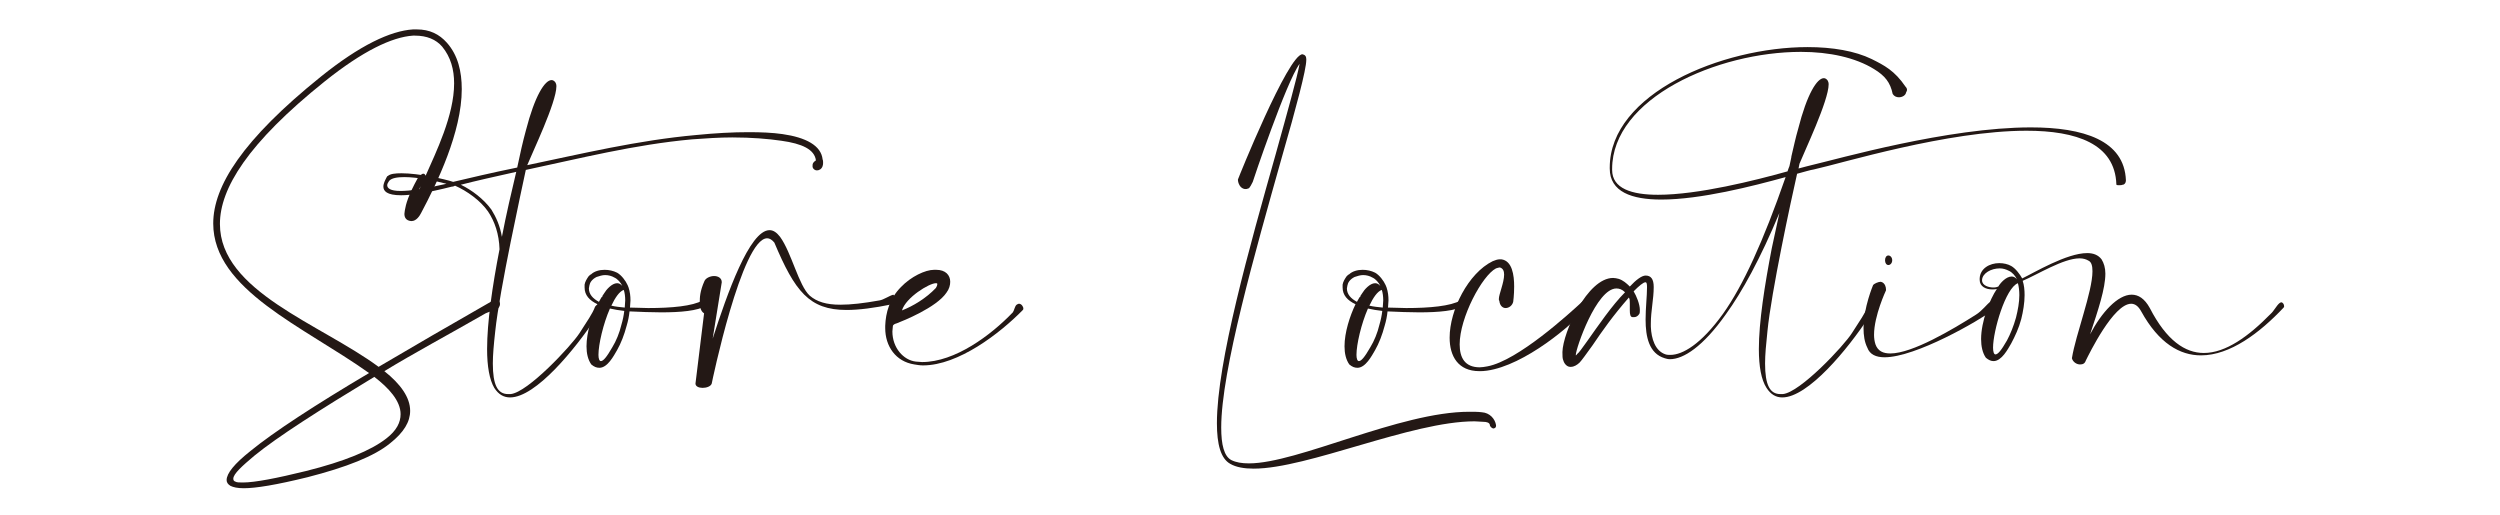<svg width="680" height="140" viewBox="0 0 680 140" fill="none" xmlns="http://www.w3.org/2000/svg">
<rect width="680" height="140"/>
<path d="M115.07 47.26H115.33C115.59 47.39 115.72 47.65 115.72 47.91C118.58 41.41 123.52 31.4 123.52 22.69C123.52 18.92 122.61 15.54 120.27 12.68C118.58 10.73 116.11 9.69 112.86 9.69H112.34C106.62 10.08 98.69 13.85 88.29 22.17C67.36 38.94 59.82 51.29 59.82 60.91C59.82 79.24 87.12 88.08 102.98 99.78C112.47 94.19 122.09 88.6 133.92 81.84C134.18 81.71 134.57 81.58 134.96 81.58C135.22 81.58 135.61 81.71 135.87 82.1C136 82.36 136 82.62 136 82.75C136 83.27 135.61 83.79 135.35 83.92C134.57 84.44 132.88 84.83 132.1 85.22C121.44 91.33 113.12 95.75 104.54 100.95C108.96 104.46 111.56 108.1 111.56 111.74C111.56 114.73 109.87 117.59 106.1 120.58C101.81 124.09 94.27 127.08 83.61 129.81C75.16 131.89 69.57 132.8 66.32 132.8C64.63 132.8 63.46 132.54 62.68 132.15C62.03 131.76 61.64 131.24 61.64 130.59C61.64 128.77 63.72 126.17 68.14 122.66C74.51 117.46 85.69 110.18 100.38 101.47C82.7 88.86 58 78.85 58 60.78C58 50.64 65.93 38.03 87.25 20.87C97.91 12.29 106.23 8.39 112.34 8H113.38C116.89 8 119.49 9.3 121.57 11.64C124.56 15.02 125.6 19.44 125.6 24.25C125.6 35.95 118.84 49.86 114.55 57.92C114.16 58.7 113.25 60.13 111.95 60.13H111.82C110.39 60 110 59.09 110 58.18C110 57.79 110.13 57.4 110.13 57.14C110.39 55.58 111.04 53.11 113.64 48.43C114.29 47.78 114.68 47.26 115.07 47.26ZM69.18 123.96C65.93 126.69 63.46 128.9 63.46 130.2C63.46 130.59 63.59 130.85 63.98 130.98C64.37 131.24 65.15 131.24 66.06 131.24C69.31 131.24 75.29 130.07 83.22 128.12C93.62 125.52 100.9 122.53 105.06 119.28C107.92 117.07 108.96 114.86 108.96 112.65C108.96 109.01 105.71 105.5 101.81 102.51C86.99 111.48 75.55 118.76 69.18 123.96ZM113.77 52.2C114.03 51.68 114.29 51.16 114.42 50.64C114.16 51.16 113.9 51.68 113.77 52.2Z" fill="#231815"/>
<path d="M189.3 36.73C194.5 36.21 199.31 35.95 203.6 35.95C206.98 35.95 210.1 36.08 212.83 36.47C219.2 37.38 223.36 39.59 223.75 43.36C223.88 43.62 223.88 44.01 223.88 44.27C223.88 44.53 223.88 44.79 223.75 45.18C223.49 45.96 222.84 46.35 222.19 46.35C221.67 46.35 221.15 45.96 221.02 45.44V44.92C221.02 44.53 221.15 44.14 221.93 43.62C221.54 40.63 218.16 39.07 212.57 38.29C209.06 37.77 204.38 37.38 199.18 37.38C195.67 37.38 191.9 37.64 188.26 37.9C172.53 39.33 157.71 43.1 143.02 46.22C141.98 51.16 135.87 78.85 134.7 90.16C134.31 93.67 134.05 96.53 134.05 98.87C134.05 104.72 135.35 107.19 138.21 107.19H138.86C143.54 106.8 155.37 94.06 157.58 90.68C159.79 87.17 161.09 85.48 161.87 83.4C162.26 82.88 162.78 82.62 163.17 82.62C163.69 82.62 164.21 83.14 164.21 83.66C164.21 84.05 164.08 84.31 163.82 84.44C163.56 84.96 162.52 85.87 162.13 86.39C156.41 94.97 145.75 108.1 138.73 108.1C137.04 108.1 135.61 107.32 134.44 105.5C133.14 103.29 132.49 99.65 132.49 94.97C132.49 87.69 133.92 77.81 135.87 67.8C135.74 63.64 134.57 60.26 132.75 57.53C130.67 54.54 127.03 51.94 123.78 50.51C123.52 50.64 123.26 50.77 122.87 50.77C116.24 52.46 111.82 53.11 109.09 53.11C105.19 53.11 104.28 51.94 104.28 50.77C104.28 49.86 104.8 48.95 105.06 48.43C105.06 48.3 105.19 48.3 105.19 48.17C105.32 48.04 105.32 47.91 105.32 47.91H105.45C106.1 47.26 107.53 47.13 109.22 47.13C113.9 47.13 120.92 48.69 123.26 49.47C127.68 48.43 133.66 47 140.68 45.57C141.46 41.8 142.24 38.42 143.02 35.56C145.49 25.94 148.22 21.78 150.04 21.78C150.43 21.78 150.82 22.04 151.08 22.43C151.21 22.69 151.34 22.95 151.34 23.47C151.34 27.89 144.71 41.67 143.41 44.92C158.36 41.8 173.44 38.16 189.3 36.73ZM105.32 50.38C105.32 51.16 106.1 51.94 108.96 51.94C111.43 51.94 115.33 51.42 121.44 49.99C118.45 49.21 113.64 48.17 110 48.17C108.05 48.17 106.49 48.43 105.84 49.21C105.58 49.6 105.32 49.99 105.32 50.38ZM125.34 50.25C128.33 51.68 131.58 54.15 133.66 57.01C134.96 59.09 136 61.43 136.52 64.42C137.69 58.31 139.12 52.2 140.42 46.74C134.57 48.04 129.37 49.21 125.34 50.25Z" fill="#231815"/>
<path d="M176.3 83.79C182.67 83.79 188.39 83.27 191.12 81.71C191.38 81.58 191.51 81.58 191.77 81.58C192.29 81.58 192.55 81.84 192.55 82.23C192.55 82.49 192.42 82.88 192.16 83.14C189.69 84.57 185.14 84.96 179.81 84.96C177.08 84.96 174.22 84.83 171.23 84.7C171.1 86 170.84 87.3 170.45 88.6C169.8 91.07 168.89 93.41 167.85 95.23C166.94 96.79 165.25 100.04 163.04 100.04C162.26 100.04 161.61 99.78 160.83 99.13C159.92 97.83 159.53 96.14 159.53 94.19C159.53 90.42 160.96 86 162.52 82.75C160.31 81.71 159.01 80.28 159.01 78.2V77.42C159.14 76.64 159.53 75.99 160.05 75.21L160.57 74.69H160.7C161.61 73.78 163.04 73.39 164.47 73.39C165.64 73.39 166.81 73.65 167.85 74.17C169.02 74.82 170.19 76.38 170.71 77.55L170.97 78.2C171.36 79.37 171.49 80.54 171.49 81.71C171.49 82.36 171.36 83.01 171.36 83.66C173.05 83.66 174.74 83.79 176.3 83.79ZM160.31 77.68C160.31 77.94 160.18 78.2 160.18 78.46C160.18 80.02 161.22 81.19 162.91 82.1L163.56 80.93L163.95 80.54H163.82L164.34 79.76C164.86 78.85 166.42 77.03 167.85 77.03C168.37 77.03 168.89 77.29 169.28 77.81C168.89 76.9 167.98 75.86 167.07 75.47C166.42 75.08 165.51 74.82 164.6 74.82C163.82 74.82 163.04 75.08 162.26 75.34C160.96 75.99 160.44 76.9 160.31 77.68ZM165.9 83.92C164.08 88.08 162.78 93.67 162.78 96.53C162.78 97.57 163.04 98.22 163.43 98.22C164.08 98.22 164.99 97.18 166.55 94.45C167.59 92.76 168.5 90.55 169.02 88.34C169.41 87.04 169.67 85.74 169.8 84.57C168.5 84.44 167.07 84.18 165.9 83.92ZM169.93 83.66C169.93 83.01 170.06 82.36 170.06 81.71C170.06 80.67 169.93 79.63 169.67 78.85C168.5 79.24 167.33 80.93 166.29 83.14C167.33 83.4 168.63 83.53 169.93 83.66Z" fill="#231815"/>
<path d="M209.32 62.6C210.36 62.6 211.27 63.25 212.18 64.42C215.3 68.71 217.25 77.68 220.24 80.41C222.19 82.1 224.79 82.88 228.56 82.88C231.42 82.88 234.93 82.49 239.22 81.71C240.26 81.58 241.95 80.41 242.99 80.15C243.51 80.67 243.9 81.19 243.9 81.71C243.9 82.23 243.51 82.62 242.73 82.75C237.66 83.79 233.63 84.31 230.25 84.31C220.11 84.31 216.21 79.24 210.62 65.98C209.97 65.2 209.32 64.81 208.67 64.81C201.78 64.81 193.59 104.2 193.59 104.33C193.33 105.11 192.16 105.5 191.12 105.5C190.08 105.5 189.17 105.11 189.17 104.33L191.51 85.22C190.6 84.7 190.34 83.4 190.34 82.36V82.1C190.34 81.06 190.34 79.24 191.64 76.38C192.03 75.6 193.2 75.08 194.24 75.08C195.28 75.08 196.32 75.6 196.32 76.77L193.85 92.11C197.75 80.02 203.86 62.6 209.32 62.6Z" fill="#231815"/>
<path d="M243.9 87.95C243.38 88.08 242.86 88.34 242.86 88.73C242.86 89.25 242.73 89.64 242.73 90.16C242.73 94.58 245.72 97.96 249.1 98.35C249.62 98.35 250.27 98.48 250.79 98.48C259.76 98.48 269.51 91.2 275.49 84.96C275.88 84.44 276.01 83.27 276.53 82.88C276.79 82.75 276.92 82.62 277.18 82.62C277.83 82.62 278.35 83.4 278.35 83.92C278.35 84.05 278.35 84.18 278.22 84.31C271.98 90.68 260.67 99.39 251.05 99.39C250.27 99.39 249.49 99.26 248.71 99.13C243.64 98.35 240.78 94.19 240.78 89.25V88.6C240.91 85.09 241.95 81.19 245.07 78.07C247.8 75.21 251.7 73.39 254.04 73.39H254.69C257.16 73.39 258.46 74.82 258.46 76.64C258.46 77.55 258.2 78.59 257.42 79.63C254.69 83.66 245.59 87.3 243.9 87.95ZM254.56 78.33C254.82 77.94 254.95 77.55 254.95 77.29C254.95 77.03 254.82 77.03 254.56 77.03C252.74 77.03 246.37 80.93 245.33 84.44C248.32 83.27 251.83 81.19 254.56 78.33Z" fill="#231815"/>
<path d="M339.45 51.29C339.19 51.42 338.93 51.42 338.8 51.42C337.24 51.42 336.72 49.6 336.72 48.95V48.82C336.72 48.69 350.37 14.76 354.27 14.76C354.92 14.89 355.31 15.28 355.31 16.06V16.32C355.31 18.92 352.58 29.19 348.68 42.71C341.4 68.58 332.17 100.82 332.17 116.29C332.17 120.97 332.95 124.09 334.9 125.13C336.2 125.78 337.76 126.04 339.71 126.04C352.97 126.04 380.79 112 399.64 112C400.81 112 401.98 112 403.02 112.13C405.23 112.26 406.66 113.95 406.92 115.64V115.9C406.92 116.29 406.53 116.55 406.14 116.55C405.75 116.42 405.23 116.03 405.23 115.51C405.1 114.99 404.45 114.73 403.41 114.73C402.63 114.73 401.85 114.6 401.07 114.6C383.91 114.6 355.7 127.47 341.01 127.47C338.41 127.47 336.2 127.08 334.64 126.17C332.04 124.74 331 120.84 331 115.12C331 98.48 339.84 67.28 346.99 41.93C350.24 30.23 352.84 21 353.49 17.36C349.85 22.3 340.75 49.34 340.75 49.47C340.49 49.86 339.97 51.29 339.45 51.29Z" fill="#231815"/>
<path d="M382.48 83.79C388.85 83.79 394.57 83.27 397.3 81.71C397.56 81.58 397.69 81.58 397.95 81.58C398.47 81.58 398.73 81.84 398.73 82.23C398.73 82.49 398.6 82.88 398.34 83.14C395.87 84.57 391.32 84.96 385.99 84.96C383.26 84.96 380.4 84.83 377.41 84.7C377.28 86 377.02 87.3 376.63 88.6C375.98 91.07 375.07 93.41 374.03 95.23C373.12 96.79 371.43 100.04 369.22 100.04C368.44 100.04 367.79 99.78 367.01 99.13C366.1 97.83 365.71 96.14 365.71 94.19C365.71 90.42 367.14 86 368.7 82.75C366.49 81.71 365.19 80.28 365.19 78.2V77.42C365.32 76.64 365.71 75.99 366.23 75.21L366.75 74.69H366.88C367.79 73.78 369.22 73.39 370.65 73.39C371.82 73.39 372.99 73.65 374.03 74.17C375.2 74.82 376.37 76.38 376.89 77.55L377.15 78.2C377.54 79.37 377.67 80.54 377.67 81.71C377.67 82.36 377.54 83.01 377.54 83.66C379.23 83.66 380.92 83.79 382.48 83.79ZM366.49 77.68C366.49 77.94 366.36 78.2 366.36 78.46C366.36 80.02 367.4 81.19 369.09 82.1L369.74 80.93L370.13 80.54H370L370.52 79.76C371.04 78.85 372.6 77.03 374.03 77.03C374.55 77.03 375.07 77.29 375.46 77.81C375.07 76.9 374.16 75.86 373.25 75.47C372.6 75.08 371.69 74.82 370.78 74.82C370 74.82 369.22 75.08 368.44 75.34C367.14 75.99 366.62 76.9 366.49 77.68ZM372.08 83.92C370.26 88.08 368.96 93.67 368.96 96.53C368.96 97.57 369.22 98.22 369.61 98.22C370.26 98.22 371.17 97.18 372.73 94.45C373.77 92.76 374.68 90.55 375.2 88.34C375.59 87.04 375.85 85.74 375.98 84.57C374.68 84.44 373.25 84.18 372.08 83.92ZM376.11 83.66C376.11 83.01 376.24 82.36 376.24 81.71C376.24 80.67 376.11 79.63 375.85 78.85C374.68 79.24 373.51 80.93 372.47 83.14C373.51 83.4 374.81 83.53 376.11 83.66Z" fill="#231815"/>
<path d="M407.69 81.32C407.69 80.02 409.12 76.9 409.12 74.69C409.12 73.78 408.86 73 407.95 72.74C407.69 72.74 407.43 72.87 406.91 73C403.14 74.95 397.03 86.39 397.03 93.67C397.03 97.31 398.46 99.91 402.49 99.91C403.14 99.91 403.79 99.78 404.57 99.65C412.89 98.09 426.93 85.22 430.18 82.23C430.44 81.97 430.83 81.84 431.09 81.84C431.61 81.84 432 82.23 432 82.88C432 83.01 432 83.27 431.87 83.4C427.97 88.21 414.71 99.39 404.44 100.82C403.66 100.95 403.01 100.95 402.36 100.95C396.64 100.95 394.3 96.92 394.3 91.85C394.3 84.31 399.37 74.3 406 71.05C406.65 70.79 407.3 70.53 407.95 70.53H408.34C411.33 70.92 411.85 74.82 411.85 77.94C411.85 80.28 411.59 82.1 411.59 82.1C411.33 83.14 410.42 83.79 409.51 83.79C408.73 83.79 407.95 83.14 407.82 81.84C407.69 81.71 407.69 81.58 407.69 81.32Z" fill="#231815"/>
<path d="M444.48 86.26H444.09C443.44 86.26 443.31 85.48 443.31 84.44V82.49C443.31 81.84 443.31 81.32 443.05 80.93C438.63 86 435.9 89.9 433.17 93.93C431.48 96.27 430.18 98.09 429.66 98.61C429.01 99.26 428.1 99.78 427.32 99.78H427.06C426.28 99.78 425.5 99 425.24 98.09C424.98 97.57 424.98 96.79 424.98 95.75C425.11 90.42 431.74 75.6 438.76 75.6C439.28 75.6 439.8 75.73 440.32 75.86C441.49 76.25 442.4 77.03 443.31 77.94C445 76.12 446.56 74.95 447.6 74.95C449.03 74.95 449.81 75.86 449.81 78.07C449.81 81.32 449.03 84.57 449.03 87.95V88.86C449.16 92.11 450.2 95.49 453.06 96.4C453.45 96.53 453.97 96.53 454.36 96.53C457.61 96.53 462.68 93.67 468.66 85.35C474.12 77.68 479.58 65.72 485.69 48.17C476.72 50.64 462.55 54.28 451.89 54.28C443.83 54.28 437.85 52.2 437.85 45.83V45.57C437.85 25.42 468.4 12.81 491.67 12.81C498.43 12.81 504.54 13.85 509.09 16.06C512.47 17.75 515.33 19.18 518.32 23.6C518.58 23.86 518.71 24.12 518.71 24.51C518.71 24.64 518.58 24.9 518.45 25.16C518.32 25.94 517.41 26.46 516.5 26.46C515.85 26.46 515.2 26.2 514.81 25.55C514.16 22.43 512.73 20.61 509.74 18.79C504.67 15.67 497.65 14.11 489.85 14.11C467.1 14.11 438.5 26.72 438.5 45.96V46.22C438.5 51.29 443.83 52.98 450.98 52.98C461.9 52.98 477.37 49.08 486.21 46.61C486.34 46.09 486.6 45.57 486.73 45.18C486.86 44.53 486.99 44.01 487.12 43.36L487.25 42.71V42.58C487.9 39.85 488.42 37.38 489.07 35.17C491.54 25.42 494.27 21.26 496.09 21.26C496.48 21.26 496.87 21.52 497.13 21.91C497.26 22.17 497.39 22.43 497.39 22.95C497.39 27.37 490.76 41.28 489.46 44.53L489.2 45.83C490.76 45.44 492.06 45.05 492.71 44.92C499.99 43.23 529.89 34.65 552.38 34.65C566.68 34.65 577.86 38.16 578.25 49.08C578.25 49.73 577.86 50.25 577.34 50.25C577.08 50.38 576.69 50.38 576.3 50.38C575.91 50.38 575.65 50.38 575.65 50.12C575.26 39.07 564.73 35.56 551.21 35.56C529.76 35.56 501.03 44.4 493.36 46.09C492.45 46.22 490.76 46.74 488.81 47.26C487.12 54.67 481.79 79.5 480.75 90.03C480.36 93.67 480.1 96.53 480.1 98.87C480.1 104.72 481.4 107.19 484.26 107.19H484.91C489.59 106.8 501.55 94.06 503.76 90.55C505.97 87.04 507.27 85.35 508.05 83.27C508.44 82.75 508.96 82.49 509.35 82.49C509.87 82.49 510.39 83.01 510.39 83.53C510.39 83.92 510.26 84.18 510 84.31C509.74 84.83 508.7 85.74 508.31 86.26C502.59 94.97 491.8 108.1 484.78 108.1C483.09 108.1 481.66 107.32 480.49 105.5C479.06 103.29 478.41 99.65 478.41 94.97C478.41 87.56 479.97 77.68 481.92 67.54L484 57.92C478.8 70.4 473.86 79.37 469.44 85.48C463.2 94.32 457.87 97.7 454.23 97.7C453.71 97.7 453.19 97.57 452.8 97.44C448.51 96.14 447.6 91.59 447.6 86.91C447.6 83.79 447.99 80.54 447.99 78.07C447.99 77.16 447.86 76.77 447.6 76.77C446.95 76.77 445.78 77.81 444.35 79.24C445.13 80.54 446.04 82.75 446.04 84.31C446.04 84.7 446.04 85.09 445.91 85.35C445.52 86 445 86.26 444.48 86.26ZM439.67 78.46C434.21 78.46 428.62 94.84 428.62 96.53V96.66C428.62 96.66 428.75 96.66 429.01 96.27C429.53 95.88 430.05 95.1 431.74 92.76C434.6 88.73 438.5 83.01 442.01 79.5C441.23 78.72 440.45 78.46 439.67 78.46Z" fill="#231815"/>
<path d="M511.56 76.64C511.69 76.64 511.82 76.77 511.95 76.77C512.73 77.16 512.99 78.07 512.99 78.72V78.98C512.99 78.98 509.74 85.87 509.74 91.07C509.74 91.98 509.87 92.89 510.13 93.67C510.78 95.49 512.21 96.14 514.16 96.14C520.14 96.14 531.06 89.64 537.43 85.61C539.12 84.57 540.55 82.62 541.2 82.23C541.46 81.97 541.85 81.84 542.11 81.84C542.5 81.84 542.76 81.97 542.76 82.36C542.89 82.49 542.89 82.75 542.89 82.88C542.89 83.4 542.63 83.92 542.37 84.18C538.21 87.3 521.05 97.18 512.6 97.18C510.26 97.18 508.57 96.4 507.92 94.58C507.14 93.02 506.88 91.2 506.88 89.25C506.88 83.66 509.48 77.55 509.48 77.55C509.74 77.16 510.91 76.64 511.56 76.64ZM514.68 70.79C514.68 71.57 514.16 72.09 513.64 72.09C513.12 72.09 512.73 71.57 512.73 70.79C512.73 70.01 513.12 69.49 513.64 69.49C514.16 69.49 514.68 70.01 514.68 70.79Z" fill="#231815"/>
<path d="M579.81 80.15C581.63 80.15 583.32 81.19 584.75 83.79C589.3 92.63 594.37 96.01 599.44 96.01C605.42 96.01 611.66 91.46 617.64 85.35C618.42 84.7 619.2 83.14 619.98 82.49C620.11 82.36 620.37 82.23 620.5 82.23C620.89 82.23 621.28 82.75 621.28 83.27C621.28 83.4 621.28 83.53 621.15 83.66C614.65 90.55 606.59 96.66 598.66 96.66C592.94 96.66 587.22 93.41 582.41 84.7C581.63 83.27 580.72 82.62 579.68 82.62C574.87 82.62 568.24 96.27 567.33 98.09C567.07 98.87 566.55 99.13 565.77 99.13C564.86 99.13 563.82 98.48 563.56 97.44C564.6 90.94 569.15 79.37 569.15 73.78C569.15 72.35 568.89 71.31 568.11 70.92C567.46 70.53 566.68 70.27 565.64 70.27C561.22 70.27 554.2 74.69 550.17 76.38C550.56 77.55 550.69 78.85 550.69 80.28C550.69 82.36 550.3 84.7 549.78 86.78C549.13 89.25 548.09 91.46 547.05 93.41C546.14 94.97 544.45 98.22 542.24 98.22C541.59 98.22 540.94 97.96 540.16 97.31C539.25 96.01 538.86 94.19 538.86 92.24C538.86 87.43 541.2 81.45 543.15 78.59C542.76 78.72 542.24 78.72 541.85 78.72C540.16 78.72 538.47 77.94 538.47 76.12V75.73C538.6 73 541.2 71.57 543.8 71.57C544.97 71.57 546.14 71.83 547.05 72.35C548.22 73 549.39 74.56 550.04 75.73C553.29 74.17 562.13 68.84 567.72 68.84C569.41 68.84 570.71 69.36 571.62 70.53C572.27 71.57 572.66 72.87 572.66 74.43C572.66 78.46 570.71 84.31 568.5 90.94C571.62 84.96 576.04 80.15 579.81 80.15ZM546.4 73.65C545.62 73.26 544.84 73 543.93 73C541.59 73 539.25 74.3 539.12 76.12V76.25C539.12 77.68 540.94 78.2 542.24 78.2C542.76 78.2 543.28 78.07 543.54 77.94C544.06 77.03 545.62 75.21 547.18 75.21C547.7 75.21 548.22 75.47 548.61 75.99C548.22 75.08 547.31 74.04 546.4 73.65ZM548.35 86.39C548.87 84.31 549.26 82.23 549.26 80.28C549.26 79.11 549.13 77.94 548.87 77.03C545.49 78.33 542.11 90.03 542.11 94.58C542.11 95.75 542.37 96.4 542.76 96.4C543.41 96.4 544.32 95.36 545.88 92.63C546.79 90.94 547.7 88.73 548.35 86.39Z" fill="#231815"/>
</svg>
